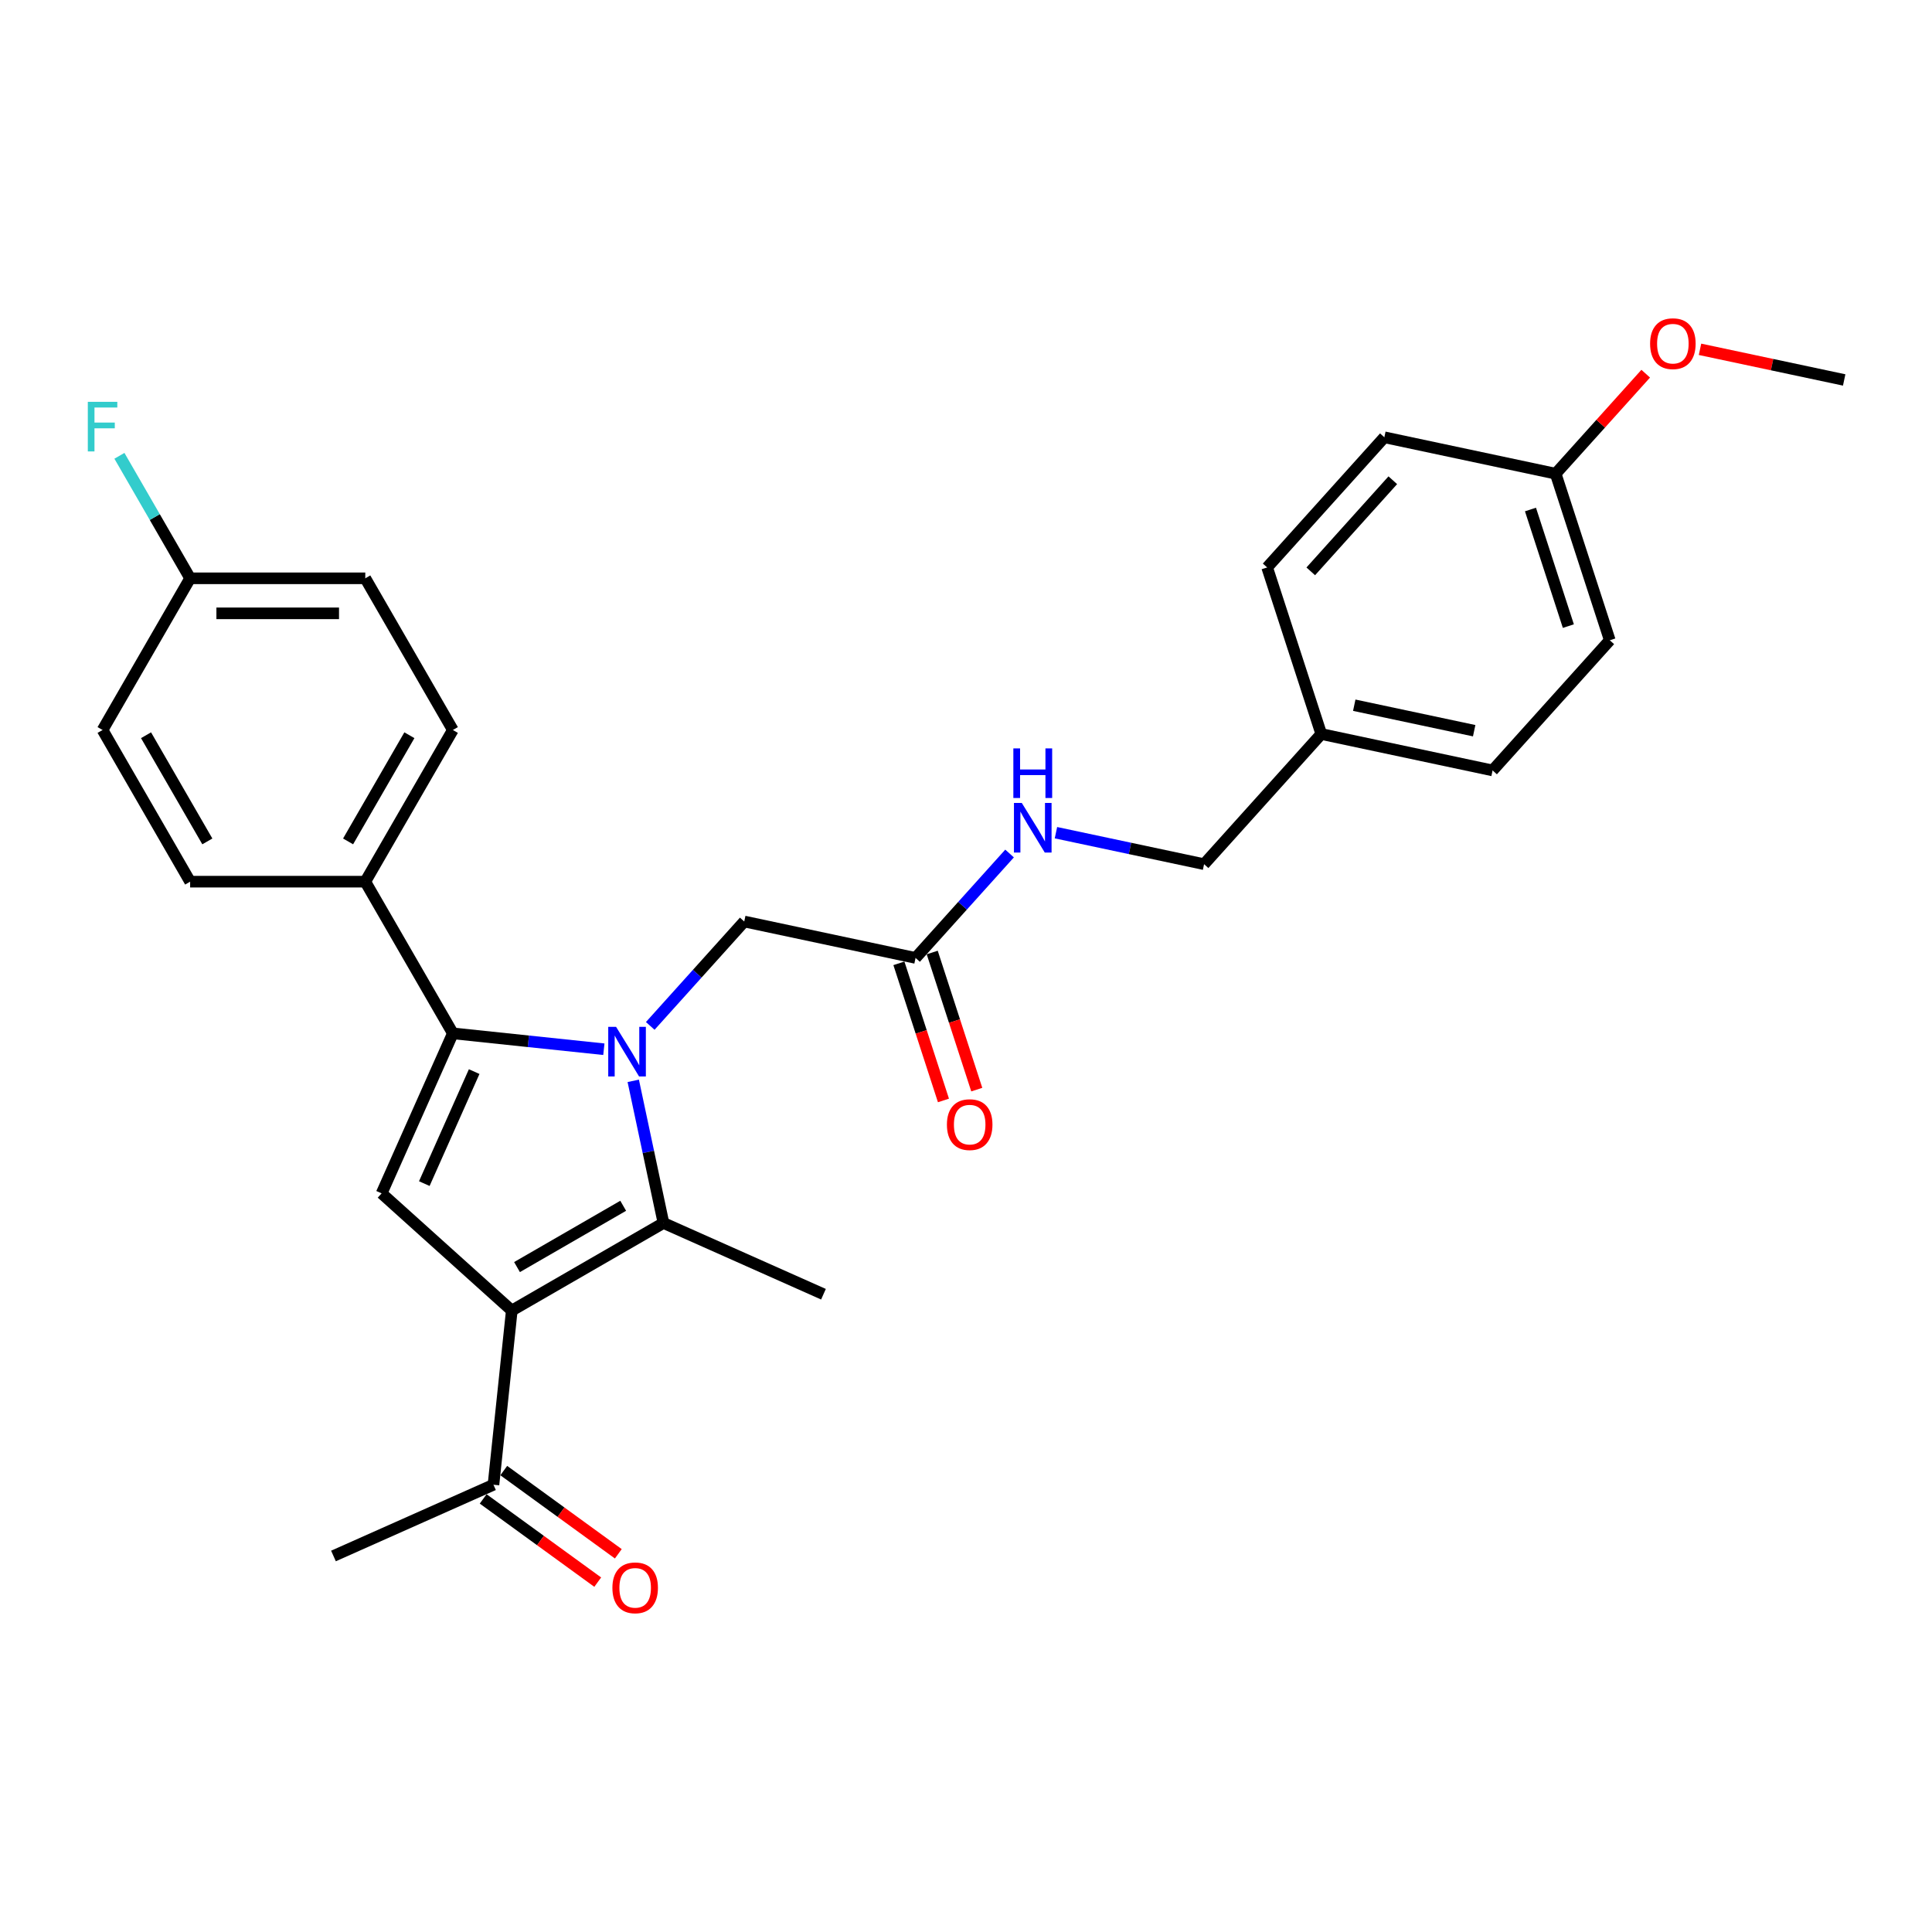 <?xml version='1.0' encoding='iso-8859-1'?>
<svg version='1.1' baseProfile='full'
              xmlns='http://www.w3.org/2000/svg'
                      xmlns:rdkit='http://www.rdkit.org/xml'
                      xmlns:xlink='http://www.w3.org/1999/xlink'
                  xml:space='preserve'
width='1000px' height='1000px' viewBox='0 0 1000 1000'>
<!-- END OF HEADER -->
<rect style='opacity:1.0;fill:#FFFFFF;stroke:none' width='1000' height='1000' x='0' y='0'> </rect>
<path class='bond-1' d='M 312.555,543.078 L 273.477,538.97' style='fill:none;fill-rule:evenodd;stroke:#0000FF;stroke-width:6px;stroke-linecap:butt;stroke-linejoin:miter;stroke-opacity:1' />
<path class='bond-1' d='M 273.477,538.97 L 234.399,534.863' style='fill:none;fill-rule:evenodd;stroke:#000000;stroke-width:6px;stroke-linecap:butt;stroke-linejoin:miter;stroke-opacity:1' />
<path class='bond-2' d='M 327.769,559.443 L 335.588,596.228' style='fill:none;fill-rule:evenodd;stroke:#0000FF;stroke-width:6px;stroke-linecap:butt;stroke-linejoin:miter;stroke-opacity:1' />
<path class='bond-2' d='M 335.588,596.228 L 343.407,633.014' style='fill:none;fill-rule:evenodd;stroke:#000000;stroke-width:6px;stroke-linecap:butt;stroke-linejoin:miter;stroke-opacity:1' />
<path class='bond-4' d='M 336.561,531.009 L 360.89,503.989' style='fill:none;fill-rule:evenodd;stroke:#0000FF;stroke-width:6px;stroke-linecap:butt;stroke-linejoin:miter;stroke-opacity:1' />
<path class='bond-4' d='M 360.89,503.989 L 385.219,476.969' style='fill:none;fill-rule:evenodd;stroke:#000000;stroke-width:6px;stroke-linecap:butt;stroke-linejoin:miter;stroke-opacity:1' />
<path class='bond-0' d='M 264.897,678.342 L 343.407,633.014' style='fill:none;fill-rule:evenodd;stroke:#000000;stroke-width:6px;stroke-linecap:butt;stroke-linejoin:miter;stroke-opacity:1' />
<path class='bond-0' d='M 267.607,655.841 L 322.565,624.111' style='fill:none;fill-rule:evenodd;stroke:#000000;stroke-width:6px;stroke-linecap:butt;stroke-linejoin:miter;stroke-opacity:1' />
<path class='bond-5' d='M 264.897,678.342 L 255.42,768.501' style='fill:none;fill-rule:evenodd;stroke:#000000;stroke-width:6px;stroke-linecap:butt;stroke-linejoin:miter;stroke-opacity:1' />
<path class='bond-28' d='M 264.897,678.342 L 197.526,617.681' style='fill:none;fill-rule:evenodd;stroke:#000000;stroke-width:6px;stroke-linecap:butt;stroke-linejoin:miter;stroke-opacity:1' />
<path class='bond-3' d='M 234.399,534.863 L 197.526,617.681' style='fill:none;fill-rule:evenodd;stroke:#000000;stroke-width:6px;stroke-linecap:butt;stroke-linejoin:miter;stroke-opacity:1' />
<path class='bond-3' d='M 245.432,554.661 L 219.621,612.633' style='fill:none;fill-rule:evenodd;stroke:#000000;stroke-width:6px;stroke-linecap:butt;stroke-linejoin:miter;stroke-opacity:1' />
<path class='bond-6' d='M 234.399,534.863 L 189.071,456.353' style='fill:none;fill-rule:evenodd;stroke:#000000;stroke-width:6px;stroke-linecap:butt;stroke-linejoin:miter;stroke-opacity:1' />
<path class='bond-13' d='M 343.407,633.014 L 426.225,669.887' style='fill:none;fill-rule:evenodd;stroke:#000000;stroke-width:6px;stroke-linecap:butt;stroke-linejoin:miter;stroke-opacity:1' />
<path class='bond-7' d='M 385.219,476.969 L 473.894,495.817' style='fill:none;fill-rule:evenodd;stroke:#000000;stroke-width:6px;stroke-linecap:butt;stroke-linejoin:miter;stroke-opacity:1' />
<path class='bond-10' d='M 250.092,775.835 L 279.737,797.374' style='fill:none;fill-rule:evenodd;stroke:#000000;stroke-width:6px;stroke-linecap:butt;stroke-linejoin:miter;stroke-opacity:1' />
<path class='bond-10' d='M 279.737,797.374 L 309.382,818.912' style='fill:none;fill-rule:evenodd;stroke:#FF0000;stroke-width:6px;stroke-linecap:butt;stroke-linejoin:miter;stroke-opacity:1' />
<path class='bond-10' d='M 260.749,761.167 L 290.394,782.705' style='fill:none;fill-rule:evenodd;stroke:#000000;stroke-width:6px;stroke-linecap:butt;stroke-linejoin:miter;stroke-opacity:1' />
<path class='bond-10' d='M 290.394,782.705 L 320.039,804.244' style='fill:none;fill-rule:evenodd;stroke:#FF0000;stroke-width:6px;stroke-linecap:butt;stroke-linejoin:miter;stroke-opacity:1' />
<path class='bond-26' d='M 255.42,768.501 L 172.602,805.374' style='fill:none;fill-rule:evenodd;stroke:#000000;stroke-width:6px;stroke-linecap:butt;stroke-linejoin:miter;stroke-opacity:1' />
<path class='bond-11' d='M 189.071,456.353 L 234.399,377.843' style='fill:none;fill-rule:evenodd;stroke:#000000;stroke-width:6px;stroke-linecap:butt;stroke-linejoin:miter;stroke-opacity:1' />
<path class='bond-11' d='M 180.168,435.511 L 211.898,380.554' style='fill:none;fill-rule:evenodd;stroke:#000000;stroke-width:6px;stroke-linecap:butt;stroke-linejoin:miter;stroke-opacity:1' />
<path class='bond-12' d='M 189.071,456.353 L 98.416,456.353' style='fill:none;fill-rule:evenodd;stroke:#000000;stroke-width:6px;stroke-linecap:butt;stroke-linejoin:miter;stroke-opacity:1' />
<path class='bond-8' d='M 473.894,495.817 L 498.222,468.797' style='fill:none;fill-rule:evenodd;stroke:#000000;stroke-width:6px;stroke-linecap:butt;stroke-linejoin:miter;stroke-opacity:1' />
<path class='bond-8' d='M 498.222,468.797 L 522.551,441.777' style='fill:none;fill-rule:evenodd;stroke:#0000FF;stroke-width:6px;stroke-linecap:butt;stroke-linejoin:miter;stroke-opacity:1' />
<path class='bond-9' d='M 465.272,498.619 L 476.801,534.104' style='fill:none;fill-rule:evenodd;stroke:#000000;stroke-width:6px;stroke-linecap:butt;stroke-linejoin:miter;stroke-opacity:1' />
<path class='bond-9' d='M 476.801,534.104 L 488.331,569.589' style='fill:none;fill-rule:evenodd;stroke:#FF0000;stroke-width:6px;stroke-linecap:butt;stroke-linejoin:miter;stroke-opacity:1' />
<path class='bond-9' d='M 482.515,493.016 L 494.045,528.501' style='fill:none;fill-rule:evenodd;stroke:#000000;stroke-width:6px;stroke-linecap:butt;stroke-linejoin:miter;stroke-opacity:1' />
<path class='bond-9' d='M 494.045,528.501 L 505.575,563.986' style='fill:none;fill-rule:evenodd;stroke:#FF0000;stroke-width:6px;stroke-linecap:butt;stroke-linejoin:miter;stroke-opacity:1' />
<path class='bond-15' d='M 546.557,430.998 L 584.893,439.147' style='fill:none;fill-rule:evenodd;stroke:#0000FF;stroke-width:6px;stroke-linecap:butt;stroke-linejoin:miter;stroke-opacity:1' />
<path class='bond-15' d='M 584.893,439.147 L 623.229,447.295' style='fill:none;fill-rule:evenodd;stroke:#000000;stroke-width:6px;stroke-linecap:butt;stroke-linejoin:miter;stroke-opacity:1' />
<path class='bond-19' d='M 234.399,377.843 L 189.071,299.333' style='fill:none;fill-rule:evenodd;stroke:#000000;stroke-width:6px;stroke-linecap:butt;stroke-linejoin:miter;stroke-opacity:1' />
<path class='bond-18' d='M 98.416,456.353 L 53.088,377.843' style='fill:none;fill-rule:evenodd;stroke:#000000;stroke-width:6px;stroke-linecap:butt;stroke-linejoin:miter;stroke-opacity:1' />
<path class='bond-18' d='M 107.318,435.511 L 75.589,380.554' style='fill:none;fill-rule:evenodd;stroke:#000000;stroke-width:6px;stroke-linecap:butt;stroke-linejoin:miter;stroke-opacity:1' />
<path class='bond-14' d='M 98.416,299.333 L 53.088,377.843' style='fill:none;fill-rule:evenodd;stroke:#000000;stroke-width:6px;stroke-linecap:butt;stroke-linejoin:miter;stroke-opacity:1' />
<path class='bond-20' d='M 98.416,299.333 L 80.112,267.629' style='fill:none;fill-rule:evenodd;stroke:#000000;stroke-width:6px;stroke-linecap:butt;stroke-linejoin:miter;stroke-opacity:1' />
<path class='bond-20' d='M 80.112,267.629 L 61.808,235.926' style='fill:none;fill-rule:evenodd;stroke:#33CCCC;stroke-width:6px;stroke-linecap:butt;stroke-linejoin:miter;stroke-opacity:1' />
<path class='bond-29' d='M 98.416,299.333 L 189.071,299.333' style='fill:none;fill-rule:evenodd;stroke:#000000;stroke-width:6px;stroke-linecap:butt;stroke-linejoin:miter;stroke-opacity:1' />
<path class='bond-29' d='M 112.014,317.464 L 175.473,317.464' style='fill:none;fill-rule:evenodd;stroke:#000000;stroke-width:6px;stroke-linecap:butt;stroke-linejoin:miter;stroke-opacity:1' />
<path class='bond-16' d='M 623.229,447.295 L 683.889,379.925' style='fill:none;fill-rule:evenodd;stroke:#000000;stroke-width:6px;stroke-linecap:butt;stroke-linejoin:miter;stroke-opacity:1' />
<path class='bond-21' d='M 683.889,379.925 L 655.875,293.706' style='fill:none;fill-rule:evenodd;stroke:#000000;stroke-width:6px;stroke-linecap:butt;stroke-linejoin:miter;stroke-opacity:1' />
<path class='bond-22' d='M 683.889,379.925 L 772.564,398.773' style='fill:none;fill-rule:evenodd;stroke:#000000;stroke-width:6px;stroke-linecap:butt;stroke-linejoin:miter;stroke-opacity:1' />
<path class='bond-22' d='M 700.96,365.017 L 763.032,378.211' style='fill:none;fill-rule:evenodd;stroke:#000000;stroke-width:6px;stroke-linecap:butt;stroke-linejoin:miter;stroke-opacity:1' />
<path class='bond-17' d='M 805.21,245.184 L 833.224,331.403' style='fill:none;fill-rule:evenodd;stroke:#000000;stroke-width:6px;stroke-linecap:butt;stroke-linejoin:miter;stroke-opacity:1' />
<path class='bond-17' d='M 792.169,263.72 L 811.779,324.073' style='fill:none;fill-rule:evenodd;stroke:#000000;stroke-width:6px;stroke-linecap:butt;stroke-linejoin:miter;stroke-opacity:1' />
<path class='bond-25' d='M 805.21,245.184 L 828.515,219.302' style='fill:none;fill-rule:evenodd;stroke:#000000;stroke-width:6px;stroke-linecap:butt;stroke-linejoin:miter;stroke-opacity:1' />
<path class='bond-25' d='M 828.515,219.302 L 851.819,193.42' style='fill:none;fill-rule:evenodd;stroke:#FF0000;stroke-width:6px;stroke-linecap:butt;stroke-linejoin:miter;stroke-opacity:1' />
<path class='bond-30' d='M 805.21,245.184 L 716.536,226.336' style='fill:none;fill-rule:evenodd;stroke:#000000;stroke-width:6px;stroke-linecap:butt;stroke-linejoin:miter;stroke-opacity:1' />
<path class='bond-24' d='M 655.875,293.706 L 716.536,226.336' style='fill:none;fill-rule:evenodd;stroke:#000000;stroke-width:6px;stroke-linecap:butt;stroke-linejoin:miter;stroke-opacity:1' />
<path class='bond-24' d='M 678.448,295.733 L 720.911,248.574' style='fill:none;fill-rule:evenodd;stroke:#000000;stroke-width:6px;stroke-linecap:butt;stroke-linejoin:miter;stroke-opacity:1' />
<path class='bond-23' d='M 772.564,398.773 L 833.224,331.403' style='fill:none;fill-rule:evenodd;stroke:#000000;stroke-width:6px;stroke-linecap:butt;stroke-linejoin:miter;stroke-opacity:1' />
<path class='bond-27' d='M 879.922,180.801 L 917.234,188.732' style='fill:none;fill-rule:evenodd;stroke:#FF0000;stroke-width:6px;stroke-linecap:butt;stroke-linejoin:miter;stroke-opacity:1' />
<path class='bond-27' d='M 917.234,188.732 L 954.545,196.662' style='fill:none;fill-rule:evenodd;stroke:#000000;stroke-width:6px;stroke-linecap:butt;stroke-linejoin:miter;stroke-opacity:1' />
<path  class='atom-0' d='M 318.883 531.502
L 327.296 545.101
Q 328.13 546.443, 329.472 548.872
Q 330.814 551.302, 330.886 551.447
L 330.886 531.502
L 334.295 531.502
L 334.295 557.176
L 330.777 557.176
L 321.748 542.309
Q 320.696 540.568, 319.572 538.574
Q 318.484 536.579, 318.158 535.963
L 318.158 557.176
L 314.822 557.176
L 314.822 531.502
L 318.883 531.502
' fill='#0000FF'/>
<path  class='atom-9' d='M 528.879 415.61
L 537.292 429.209
Q 538.126 430.55, 539.468 432.98
Q 540.809 435.409, 540.882 435.554
L 540.882 415.61
L 544.29 415.61
L 544.29 441.284
L 540.773 441.284
L 531.744 426.416
Q 530.692 424.676, 529.568 422.681
Q 528.48 420.687, 528.154 420.07
L 528.154 441.284
L 524.818 441.284
L 524.818 415.61
L 528.879 415.61
' fill='#0000FF'/>
<path  class='atom-9' d='M 524.509 387.369
L 527.991 387.369
L 527.991 398.284
L 541.117 398.284
L 541.117 387.369
L 544.599 387.369
L 544.599 413.043
L 541.117 413.043
L 541.117 401.185
L 527.991 401.185
L 527.991 413.043
L 524.509 413.043
L 524.509 387.369
' fill='#0000FF'/>
<path  class='atom-10' d='M 490.122 582.109
Q 490.122 575.944, 493.168 572.499
Q 496.214 569.054, 501.908 569.054
Q 507.601 569.054, 510.647 572.499
Q 513.693 575.944, 513.693 582.109
Q 513.693 588.346, 510.611 591.899
Q 507.528 595.417, 501.908 595.417
Q 496.251 595.417, 493.168 591.899
Q 490.122 588.382, 490.122 582.109
M 501.908 592.516
Q 505.824 592.516, 507.927 589.905
Q 510.067 587.258, 510.067 582.109
Q 510.067 577.068, 507.927 574.53
Q 505.824 571.955, 501.908 571.955
Q 497.991 571.955, 495.852 574.494
Q 493.749 577.032, 493.749 582.109
Q 493.749 587.294, 495.852 589.905
Q 497.991 592.516, 501.908 592.516
' fill='#FF0000'/>
<path  class='atom-11' d='M 316.977 821.86
Q 316.977 815.695, 320.023 812.25
Q 323.069 808.805, 328.762 808.805
Q 334.456 808.805, 337.502 812.25
Q 340.548 815.695, 340.548 821.86
Q 340.548 828.097, 337.465 831.65
Q 334.383 835.168, 328.762 835.168
Q 323.106 835.168, 320.023 831.65
Q 316.977 828.133, 316.977 821.86
M 328.762 832.267
Q 332.679 832.267, 334.782 829.656
Q 336.921 827.009, 336.921 821.86
Q 336.921 816.819, 334.782 814.281
Q 332.679 811.706, 328.762 811.706
Q 324.846 811.706, 322.707 814.244
Q 320.603 816.783, 320.603 821.86
Q 320.603 827.045, 322.707 829.656
Q 324.846 832.267, 328.762 832.267
' fill='#FF0000'/>
<path  class='atom-21' d='M 45.455 207.986
L 60.721 207.986
L 60.721 210.923
L 48.9 210.923
L 48.9 218.719
L 59.416 218.719
L 59.416 221.693
L 48.9 221.693
L 48.9 233.659
L 45.455 233.659
L 45.455 207.986
' fill='#33CCCC'/>
<path  class='atom-26' d='M 854.086 177.887
Q 854.086 171.722, 857.132 168.277
Q 860.178 164.832, 865.871 164.832
Q 871.564 164.832, 874.61 168.277
Q 877.656 171.722, 877.656 177.887
Q 877.656 184.124, 874.574 187.677
Q 871.491 191.195, 865.871 191.195
Q 860.214 191.195, 857.132 187.677
Q 854.086 184.16, 854.086 177.887
M 865.871 188.294
Q 869.787 188.294, 871.89 185.683
Q 874.03 183.036, 874.03 177.887
Q 874.03 172.846, 871.89 170.308
Q 869.787 167.733, 865.871 167.733
Q 861.954 167.733, 859.815 170.272
Q 857.712 172.81, 857.712 177.887
Q 857.712 183.072, 859.815 185.683
Q 861.954 188.294, 865.871 188.294
' fill='#FF0000'/>
</svg>
